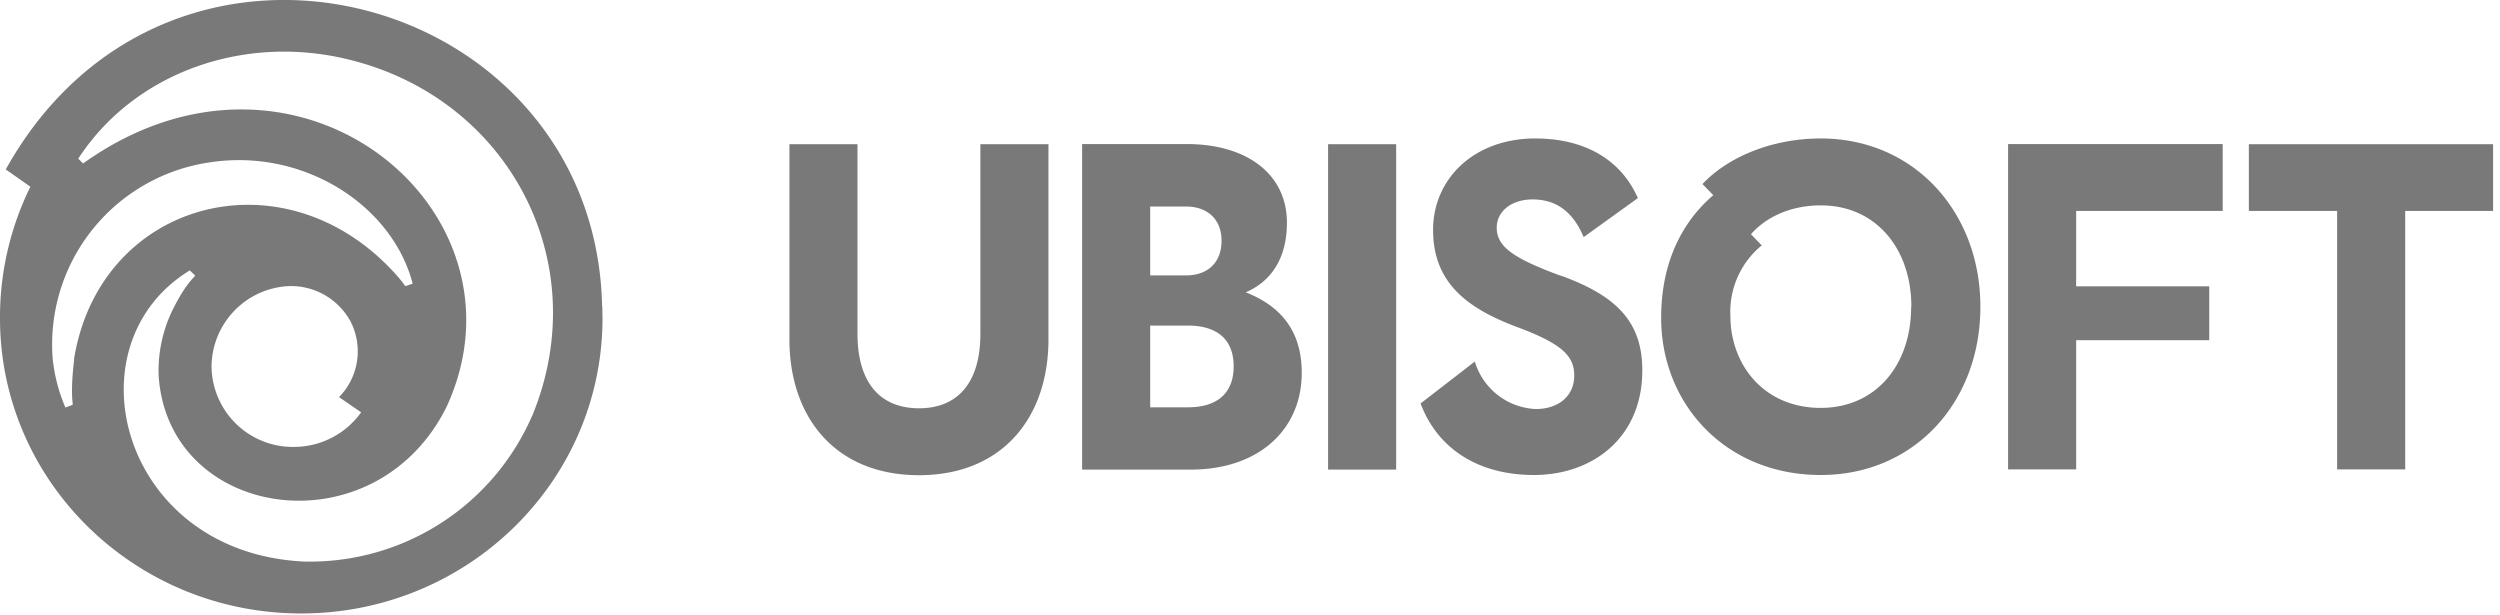 <svg width="130" height="32" viewBox="0 0 130 32" fill="none" xmlns="http://www.w3.org/2000/svg"><path d="M27.68 21.6a12.6 12.6 0 0 1-11.88 7.6c-9.52-.46-12.3-11.25-5.93-15.14l.28.27c-.1.14-.48.44-1.07 1.58a7.21 7.21 0 0 0-.83 3.63c.5 7.54 11.26 9.08 14.97 1.62C27.94 10.94 15.43.56 4.32 8.5l-.25-.25c2.92-4.49 8.63-6.5 14.08-5.15 8.33 2.04 12.8 10.56 9.53 18.51Zm-8.9-.16a4.3 4.3 0 0 1-3.52 1.8A4.23 4.23 0 0 1 11 19.05a4.22 4.22 0 0 1 3.96-4.17 3.52 3.52 0 0 1 3.28 1.86 3.4 3.4 0 0 1-.61 3.91l1.15.79ZM3.86 18.67c-.2 1.67-.08 2.19-.08 2.38l-.38.14a8.7 8.7 0 0 1-.66-2.53A9.57 9.57 0 0 1 11 8.43c4.8-.7 9.39 2.23 10.46 6.32l-.38.13c-.1-.12-.3-.45-1.03-1.17-5.8-5.7-14.89-3.09-16.2 4.96Zm27.45-2.74C30.97-.4 8.83-6.5.3 8.81l1.28.9A15.36 15.36 0 0 0 0 16.55C0 25.03 7.01 31.9 15.66 31.9c8.66 0 15.67-6.87 15.67-15.35l-.01-.62ZM129.64 10.97h-4.57v13.44h-3.54V10.97h-4.59V7.5h12.7v3.48Zm-21.68 0v3.92h6.92v2.8h-6.92v6.72h-3.54V7.49h11.16v3.48h-7.62Zm-8.57 4.98c0-3.04-1.86-5.27-4.7-5.27-1.66 0-2.9.66-3.64 1.5l.56.58a4.46 4.46 0 0 0-1.63 3.65c0 2.56 1.74 4.8 4.7 4.8 2.85 0 4.7-2.21 4.7-5.26Zm3.59 0c0 4.98-3.45 8.75-8.3 8.75-4.96 0-8.3-3.7-8.3-8.17 0-2.9 1.1-5 2.71-6.38l-.56-.58c1.24-1.33 3.5-2.37 6.15-2.37 4.85 0 8.3 3.82 8.3 8.75Zm-21.82-1.62c2.8 1.02 4.24 2.32 4.24 4.93 0 3.5-2.58 5.44-5.64 5.44-2.81 0-4.98-1.3-5.89-3.72l2.82-2.18a3.47 3.47 0 0 0 3.17 2.47c1.16 0 2-.66 2-1.74 0-1.02-.63-1.65-2.96-2.52-2.51-.94-4.38-2.24-4.38-5.05 0-2.7 2.17-4.76 5.31-4.76 2.5 0 4.43 1.04 5.34 3.1l-2.82 2.03c-.53-1.26-1.37-1.96-2.66-1.96-1.07 0-1.86.6-1.86 1.47 0 1 .89 1.6 3.33 2.5ZM69.06 7.5h3.54v16.92h-3.54V7.49Zm-7.29 13.68c1.52 0 2.38-.73 2.38-2.13s-.86-2.12-2.38-2.12h-1.96v4.25h1.96Zm-1.96-10.44v3.58h1.87c1.1 0 1.84-.65 1.84-1.8 0-1.13-.75-1.78-1.84-1.78H59.8Zm7.88 8.65c0 2.93-2.21 5.03-5.78 5.03h-5.64V7.49h5.43c3.15 0 5.22 1.57 5.22 4.09 0 1.9-.86 3.07-2.14 3.62 1.72.68 2.91 1.91 2.91 4.18ZM54.52 7.5v10.15c0 4.04-2.38 7.06-6.73 7.06-4.36 0-6.74-3.02-6.74-7.06V7.5h3.54v9.86c0 2.47 1.12 3.87 3.2 3.87 2.07 0 3.19-1.4 3.19-3.87V7.5h3.54Z" fill="#7A7979"/></svg>